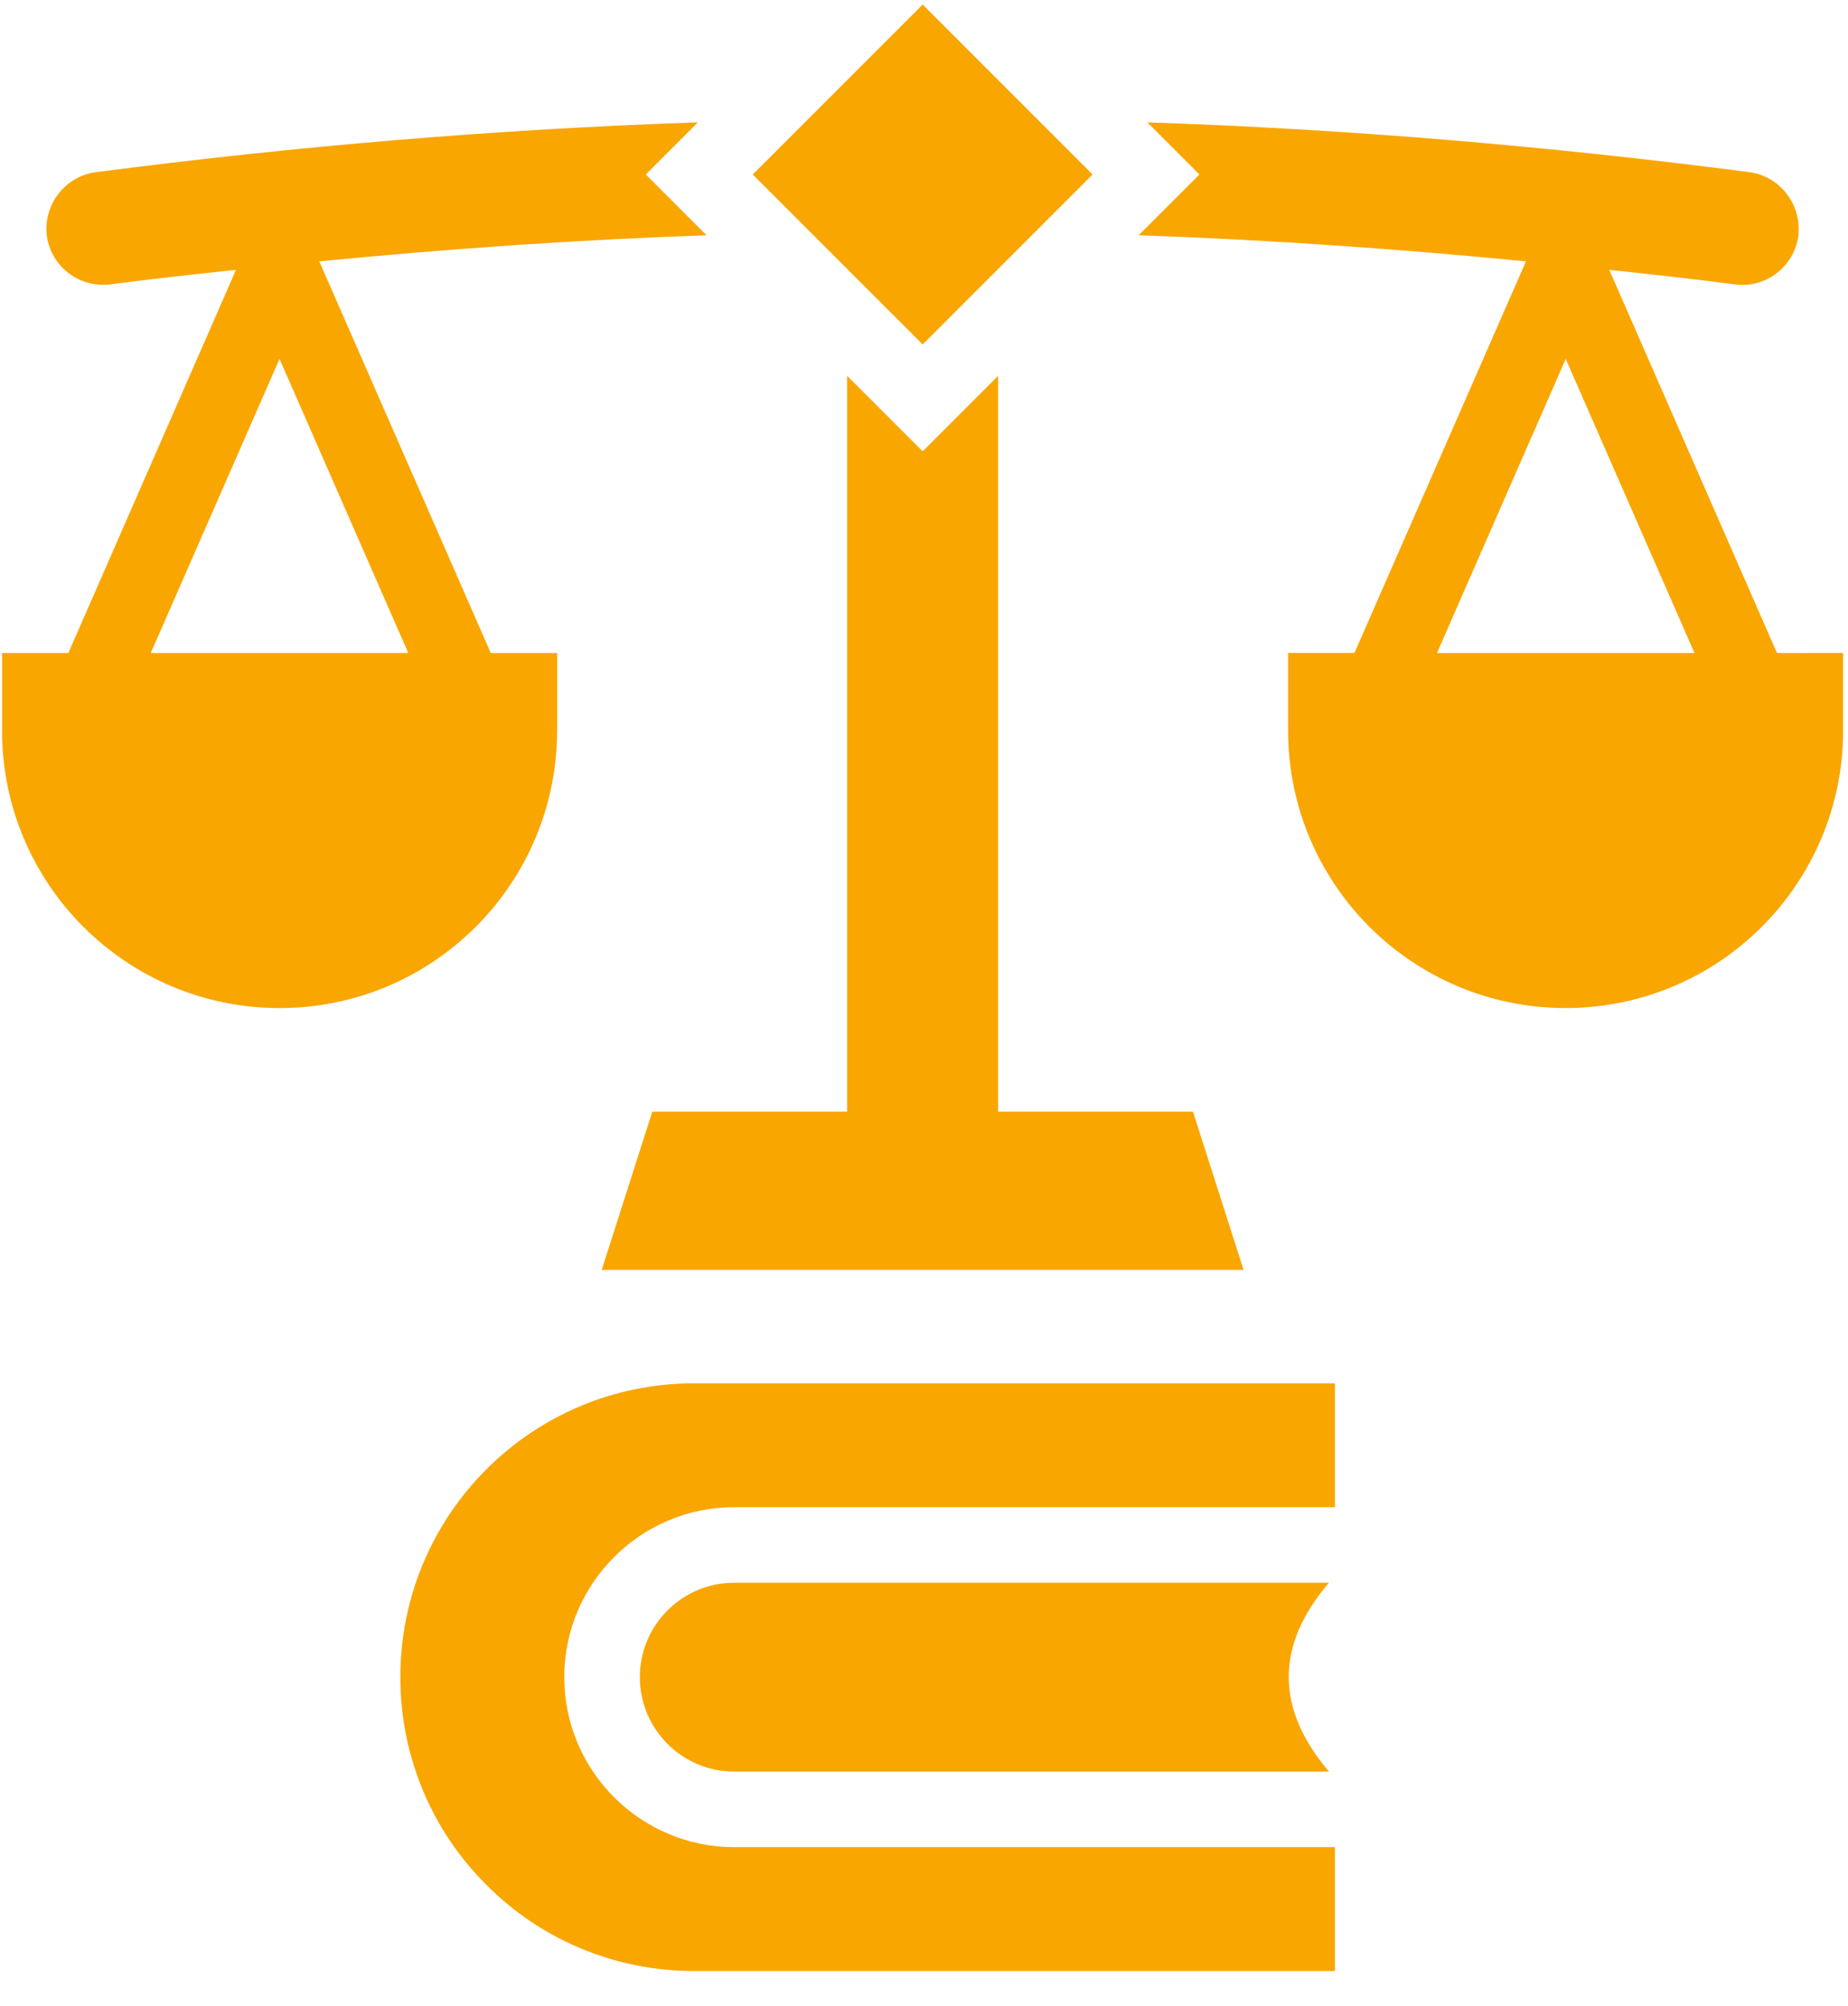 <svg width="47" height="51" viewBox="0 0 47 51" fill="none" xmlns="http://www.w3.org/2000/svg">
<path d="M23.466 11.476L21.545 9.555L21.545 28.265L16.59 28.265L15.303 32.289L31.628 32.289L30.341 28.265L25.386 28.265L25.386 9.555L23.466 11.476Z" fill="#F9A600"/>
<path d="M14.17 18.572L14.17 16.604L12.482 16.604L8.12 6.645C11.397 6.326 14.679 6.095 17.97 5.982L16.424 4.436L17.749 3.111C12.631 3.284 7.521 3.716 2.432 4.379C1.644 4.484 1.087 5.224 1.193 6.011C1.299 6.722 1.913 7.24 2.614 7.24C2.681 7.24 2.739 7.24 2.806 7.231C3.87 7.089 4.936 6.974 6.002 6.861L1.738 16.604L0.052 16.604L0.052 18.573C0.052 22.472 3.212 25.631 7.111 25.631C11.009 25.631 14.169 22.471 14.169 18.573L14.17 18.572ZM3.834 16.604L7.109 9.125L10.384 16.604L3.834 16.604Z" fill="#F9A600"/>
<path d="M45.194 16.604L40.928 6.861C41.993 6.976 43.059 7.089 44.123 7.231C44.901 7.336 45.621 6.789 45.736 6.011C45.746 5.944 45.746 5.886 45.746 5.819C45.746 5.108 45.218 4.475 44.498 4.378C39.408 3.716 34.299 3.284 29.18 3.111L30.505 4.436L28.959 5.982C32.251 6.095 35.535 6.326 38.81 6.645L34.447 16.603L32.76 16.603L32.76 18.572C32.76 22.471 35.919 25.63 39.818 25.63C43.717 25.63 46.876 22.471 46.876 18.572L46.876 16.603L45.194 16.604ZM36.546 16.604L39.821 9.125L43.096 16.604L36.546 16.604Z" fill="#F9A600"/>
<path d="M23.466 8.758L27.787 4.437L23.466 0.115L19.144 4.437L23.466 8.758Z" fill="#F9A600"/>
<path d="M10.182 42.644C10.182 44.708 11.018 46.581 12.372 47.926C13.716 49.28 15.589 50.115 17.654 50.115L33.951 50.115L33.951 46.965L18.672 46.965C16.29 46.965 14.351 45.025 14.351 42.644C14.351 40.262 16.29 38.322 18.672 38.322L33.951 38.322L33.951 35.172L17.654 35.172C13.524 35.172 10.182 38.514 10.182 42.644Z" fill="#F9A600"/>
<path d="M18.674 40.242C17.349 40.242 16.273 41.318 16.273 42.643C16.273 43.968 17.349 45.044 18.674 45.044L33.799 45.044C32.435 43.44 32.435 41.837 33.799 40.242L18.674 40.242Z" fill="#F9A600"/>
</svg>
